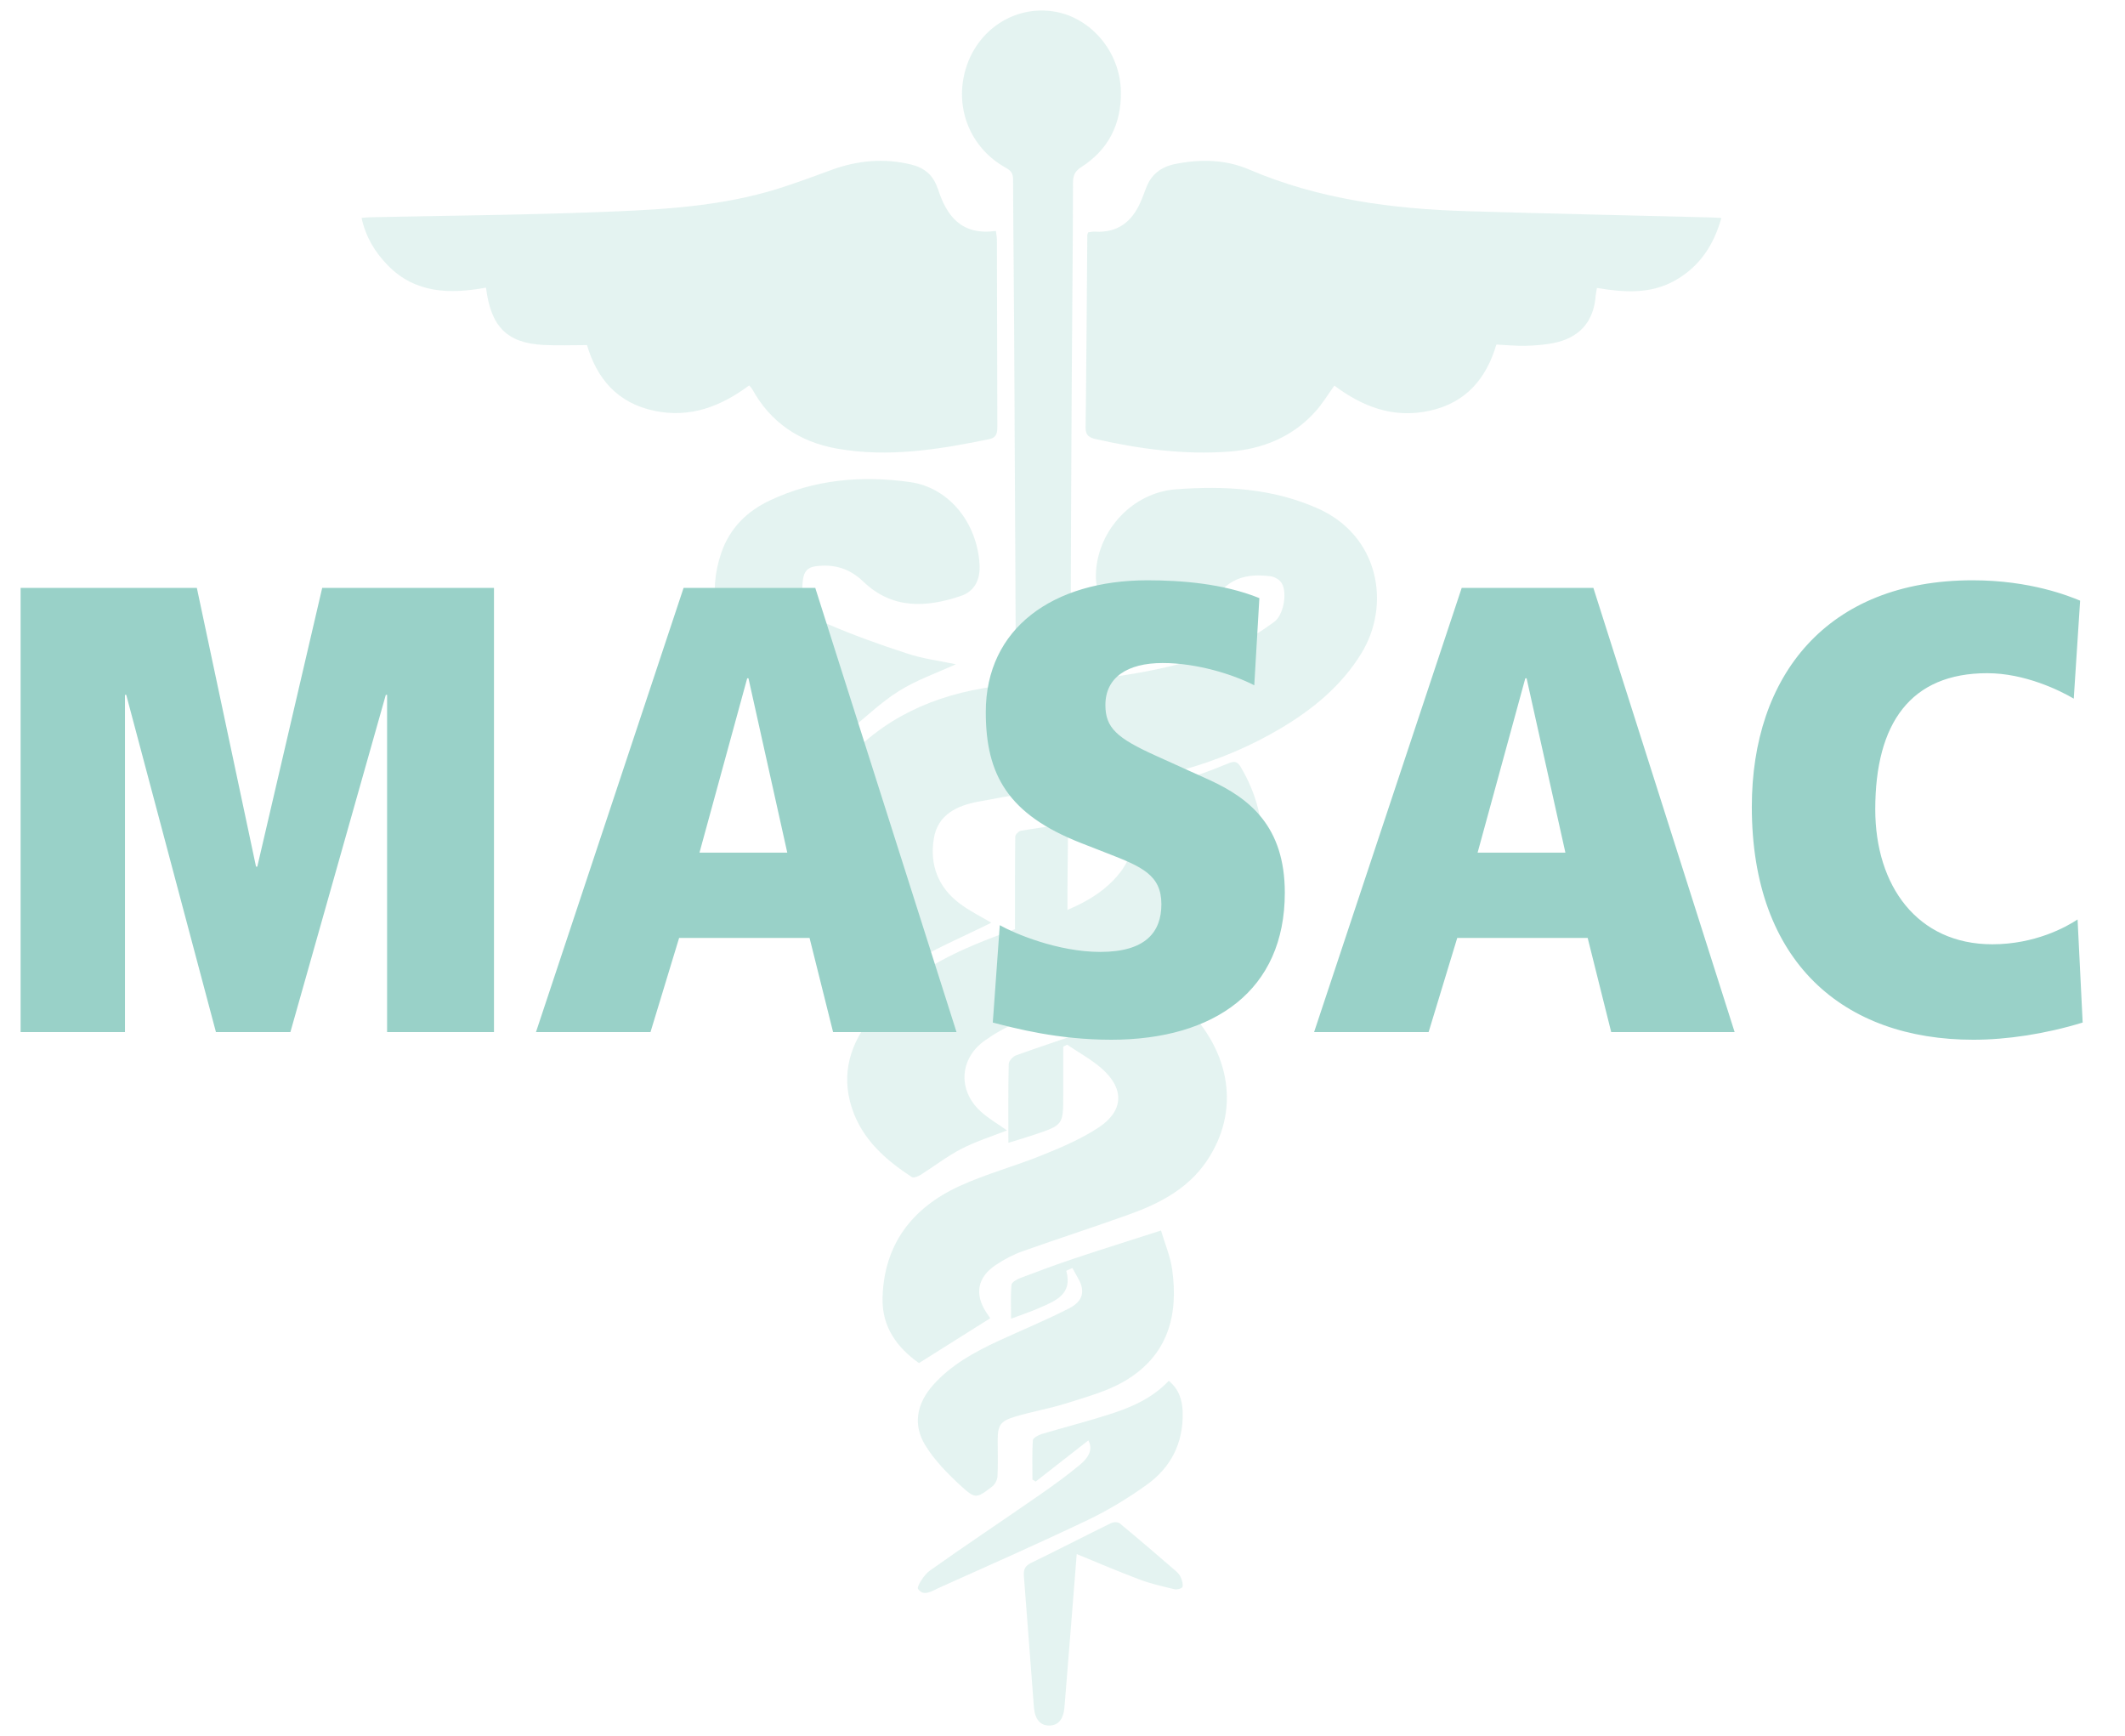 <svg height="165" viewBox="0 0 202 165" width="202" xmlns="http://www.w3.org/2000/svg"><g fill="none" transform="translate(-63)"><g fill="#0d937d" opacity=".113" transform="translate(97.368 1)"><path d="m129.264 19.716c-.72 2.553-2.038 4.593-4.361 5.917-2.343 1.343-4.88 1.166-7.469.735-.045.279-.097.5-.117.716-.175 2.483-1.544 4.048-4.062 4.53-.863.165-1.752.234-2.628.253-.876.019-1.759-.07-2.751-.12-.947 3.193-2.849 5.543-6.399 6.304-3.433.729-6.334-.405-9.001-2.401-.623.862-1.123 1.698-1.759 2.414-2.167 2.439-5.016 3.618-8.241 3.858-4.27.317-8.475-.241-12.635-1.178-.604-.133-1.025-.317-1.013-1.09.078-6.107.111-12.208.163-18.315 0-.063.039-.127.078-.253.195-.025.422-.082.642-.07 2.167.133 3.517-.944 4.335-2.8.188-.424.35-.862.513-1.299.474-1.299 1.395-2.053 2.79-2.331 2.395-.481 4.77-.437 7.009.519 6.626 2.838 13.628 3.757 20.766 3.966 7.742.234 15.49.399 23.231.596.266.006.532.032.909.051z"/><path d="m0 19.712c.332-.032.566-.063.793-.063 6.977-.146 13.955-.209 20.925-.462 5.67-.209 11.373-.412 16.888-1.964 2.048-.576 4.051-1.337 6.054-2.071 2.497-.912 5.02-1.146 7.614-.507 1.216.298 2.048.994 2.452 2.166.02.063.059.12.078.184.832 2.591 2.269 4.402 5.495 3.953.039.329.098.583.098.836.013 5.903.02 11.807.039 17.711 0 .608-.026 1.096-.793 1.248-4.779.982-9.585 1.761-14.462.893-3.57-.633-6.327-2.502-8.063-5.682-.046-.082-.124-.152-.273-.323-2.653 1.97-5.56 3.129-8.986 2.42-3.563-.741-5.482-3.078-6.431-6.252-1.437 0-2.796.057-4.142-.013-3.453-.184-5-1.729-5.456-5.447-3.414.614-6.717.57-9.331-2.116-1.235-1.26-2.113-2.724-2.497-4.51z"/><path d="m59.866 86.696c-2.728 1.36-5.626 2.565-8.242 4.205-1.528.957-2.472.898-3.816-.124-2.728-2.076-5.291-4.251-5.731-7.876-.466-3.853.584-7.381 2.97-10.454 3.547-4.582 8.406-7.069 14.019-8.032 2.859-.488 5.809-.436 8.714-.69 5.285-.462 10.484-1.367 15.389-3.463 1.272-.547 2.459-1.341 3.587-2.155.885-.638 1.259-2.74.721-3.671-.184-.325-.669-.612-1.056-.664-1.639-.208-3.206-.072-4.505 1.172-2.826 2.701-6.19 2.786-9.711 1.849-1.823-.482-2.498-1.53-2.393-3.411.229-4.049 3.508-7.564 7.593-7.876 4.616-.351 9.193-.104 13.52 1.829 5.796 2.591 6.976 9.139 4.091 13.806-1.882 3.04-4.557 5.246-7.593 7.056-5.836 3.476-12.209 5.097-18.956 5.591-3.305.241-6.603.781-9.862 1.406-1.941.371-3.829 1.191-4.203 3.502-.407 2.487.393 4.602 2.413 6.145.984.749 2.131 1.308 3.049 1.855z"/><path d="m70.867 74.251c2.45-.386 4.74-.643 6.979-1.139 1.555-.341 3.064-.952 4.542-1.557.601-.244.864-.187 1.19.354 2.86 4.78 3.243 11.42-2.348 15.878-2.629 2.091-5.521 3.699-8.643 4.857-3.384 1.255-6.845 2.316-10.242 3.558-1.088.399-2.124 1.01-3.077 1.679-2.431 1.705-2.617 4.742-.416 6.749.755.688 1.657 1.203 2.501 1.808-1.433.566-2.943 1.036-4.331 1.75-1.356.701-2.584 1.66-3.883 2.477-.237.148-.665.315-.832.206-2.501-1.641-4.715-3.577-5.694-6.556-1.088-3.333-.115-6.234 2.015-8.827 2.38-2.895 5.463-4.851 8.828-6.35 2.322-1.029 4.734-1.853 7.127-2.702 2.828-1.004 5.642-2.078 7.549-4.542.685-.888 1.164-2.065 1.363-3.178.39-2.052-.748-3.449-2.629-4.465z"/><path d="m62.178 61.335c0-.987.006-1.793 0-2.6-.049-9.592-.091-19.184-.146-28.777-.024-4.625-.085-9.251-.098-13.876 0-.587-.189-.864-.689-1.135-3.382-1.871-4.918-5.696-3.815-9.392 1.109-3.741 4.65-6.051 8.373-5.464 3.522.555 6.314 3.819 6.38 7.618.055 3.109-1.225 5.548-3.748 7.16-.603.387-.804.774-.804 1.497-.012 6.044-.079 12.089-.116 18.132-.049 8.509-.091 17.024-.11 25.532 0 .761-.165 1.084-.945 1.084-1.365.013-2.724.135-4.284.219z"/><path d="m59.766 124.287c-2.259 1.424-4.438 2.795-6.778 4.264-2.004-1.417-3.53-3.362-3.463-6.189.128-5.049 2.77-8.542 7.295-10.625 2.535-1.167 5.278-1.892 7.873-2.946 1.842-.745 3.711-1.536 5.359-2.623 2.407-1.582 2.481-3.678.343-5.583-.995-.883-2.205-1.536-3.322-2.294-.121.059-.249.119-.37.185v4.581c0 2.861 0 2.867-2.79 3.803-.753.25-1.52.475-2.427.758 0-2.59-.027-5.042.034-7.488.007-.297.397-.725.706-.831 2.111-.765 4.25-1.457 6.367-2.195 2.683-.936 5.372-1.865 8.028-2.861.672-.25 1.049-.178 1.546.31 4.525 4.396 5.379 10.098 2.145 14.837-1.768 2.59-4.438 3.988-7.315 5.023-3.369 1.213-6.778 2.307-10.153 3.507-.888.316-1.741.765-2.521 1.285-1.782 1.167-2.084 2.795-.921 4.555.128.198.269.389.363.527z"/><path d="m56.5 62.131c-1.805.827-3.727 1.487-5.415 2.545-1.719 1.07-3.204 2.545-4.818 3.814-.265.212-.715.487-.93.385-3.536-1.647-6.808-3.705-9.254-6.91-2.36-3.096-3.191-6.538-1.904-10.372.807-2.391 2.458-4 4.614-5.019 4.263-2.026 8.798-2.397 13.35-1.756 3.74.532 6.383 3.91 6.604 7.833.08 1.442-.462 2.551-1.787 2.994-3.271 1.103-6.506 1.282-9.26-1.365-1.325-1.269-2.785-1.686-4.522-1.462-.782.103-1.109.5-1.22 1.276-.29 2.032.585 3.462 2.286 4.192 2.489 1.07 5.046 1.993 7.621 2.827 1.528.506 3.136.705 4.633 1.019z"/><path d="m66.989 119.778c.632 2.236-1.027 2.865-2.588 3.544-.777.343-1.593.61-2.66 1.009 0-1.19-.053-2.211.04-3.22.02-.237.5-.517.823-.641 1.725-.654 3.457-1.295 5.208-1.881 2.627-.878 5.274-1.7 8.184-2.64.362 1.233.882 2.441 1.06 3.693.612 4.341-.369 8.202-4.556 10.643-1.639.959-3.582 1.476-5.432 2.068-1.593.511-3.272.791-4.879 1.27-1.481.436-1.718.828-1.718 2.286 0 1.146.04 2.286-.02 3.425-.02.33-.237.747-.507.953-1.481 1.133-1.587 1.202-2.969-.062-1.264-1.165-2.515-2.435-3.391-3.867-1.198-1.962-.81-3.961.744-5.717 1.705-1.918 3.937-3.145 6.268-4.222 2.225-1.028 4.504-1.962 6.676-3.077 1.33-.679 1.521-1.657.863-2.809-.191-.336-.375-.679-.566-1.021-.184.081-.388.181-.579.268z"/><path d="m69.092 135.898c-1.715 1.339-3.36 2.623-5.012 3.915-.102-.068-.205-.135-.307-.196 0-1.251-.038-2.495.038-3.732.013-.21.499-.48.806-.581 2.157-.642 4.339-1.197 6.484-1.886 2.055-.656 4.045-1.501 5.632-3.184.947.778 1.293 1.792 1.325 2.975.077 2.988-1.165 5.301-3.431 6.917-1.766 1.264-3.642 2.407-5.581 3.333-4.698 2.245-9.453 4.341-14.196 6.47-.646.297-1.44.845-1.952.081-.141-.21.576-1.345 1.107-1.724 3.36-2.387 6.784-4.658 10.17-7.011 1.421-.98 2.842-1.994 4.173-3.11.646-.554 1.248-1.325.742-2.265z"/><path d="m67.984 146.702c-.389 4.878-.766 9.696-1.162 14.514-.097 1.218-.602 1.79-1.478 1.784-.815 0-1.338-.592-1.429-1.737-.328-4.159-.626-8.332-.955-12.491-.049-.646.146-.972.712-1.244 2.536-1.224 5.036-2.522 7.56-3.76.237-.12.657-.133.845.02 1.776 1.464 3.527 2.968 5.273 4.479.201.173.401.373.511.612.128.286.249.659.182.938-.036.146-.505.286-.742.233-1.143-.273-2.305-.532-3.406-.952-2.013-.759-3.996-1.61-5.911-2.396z"/><path d="m62.116 88.222c0-3.427-.012-6.569.024-9.705 0-.192.315-.516.514-.556 1.434-.245 2.874-.437 4.441-.662.024.549.06.979.054 1.403-.012 2.177-.061 4.36-.042 6.536.006.681-.145 1.085-.768 1.31-1.319.476-2.614 1.025-4.223 1.674z"/></g><path d="m74.879 98.093v-32.054h.121l8.528 32.054h7.076l9.072-32.054h.121v32.054h10.161v-42.215h-16.33l-6.169 26.49h-.121l-5.625-26.49h-16.753v42.215zm49.956 0 2.722-8.951h12.398l2.238 8.951h11.733l-13.427-42.215h-12.519l-14.031 42.215zm13.003-17.055h-8.346l4.536-16.572h.121zm30.784 17.781c9.858 0 16.511-4.717 16.511-13.971 0-6.29-3.326-8.951-7.137-10.705l-5.08-2.298c-3.75-1.693-4.838-2.661-4.838-4.838 0-2.601 2.056-3.992 5.443-3.992 3.266 0 6.713 1.089 8.709 2.117l.484-8.286c-3.447-1.391-7.439-1.693-10.644-1.693-8.951 0-15.362 4.536-15.362 12.519 0 5.988 2.117 9.737 9.072 12.459l2.48.968c3.266 1.27 5.141 2.056 5.141 4.838 0 2.661-1.512 4.536-5.806 4.536-4.052 0-8.165-1.754-9.556-2.54l-.665 9.253c2.117.544 6.169 1.633 11.249 1.633zm30.18-.726 2.722-8.951h12.398l2.238 8.951h11.733l-13.427-42.215h-12.519l-14.031 42.215zm13.003-17.055h-8.346l4.536-16.572h.121zm38.768 17.781c3.205 0 6.834-.544 10.403-1.633l-.484-9.798c-1.089.726-4.052 2.359-8.104 2.359-7.137 0-11.128-5.564-11.128-12.822 0-8.225 3.387-12.943 10.644-12.943 3.568 0 6.895 1.633 8.225 2.419l.605-9.314c-1.028-.423-4.717-1.935-10.221-1.935-13.85 0-20.987 9.072-20.987 21.531 0 14.818 8.77 22.136 21.047 22.136z" fill="#99d1c8"/></g></svg>